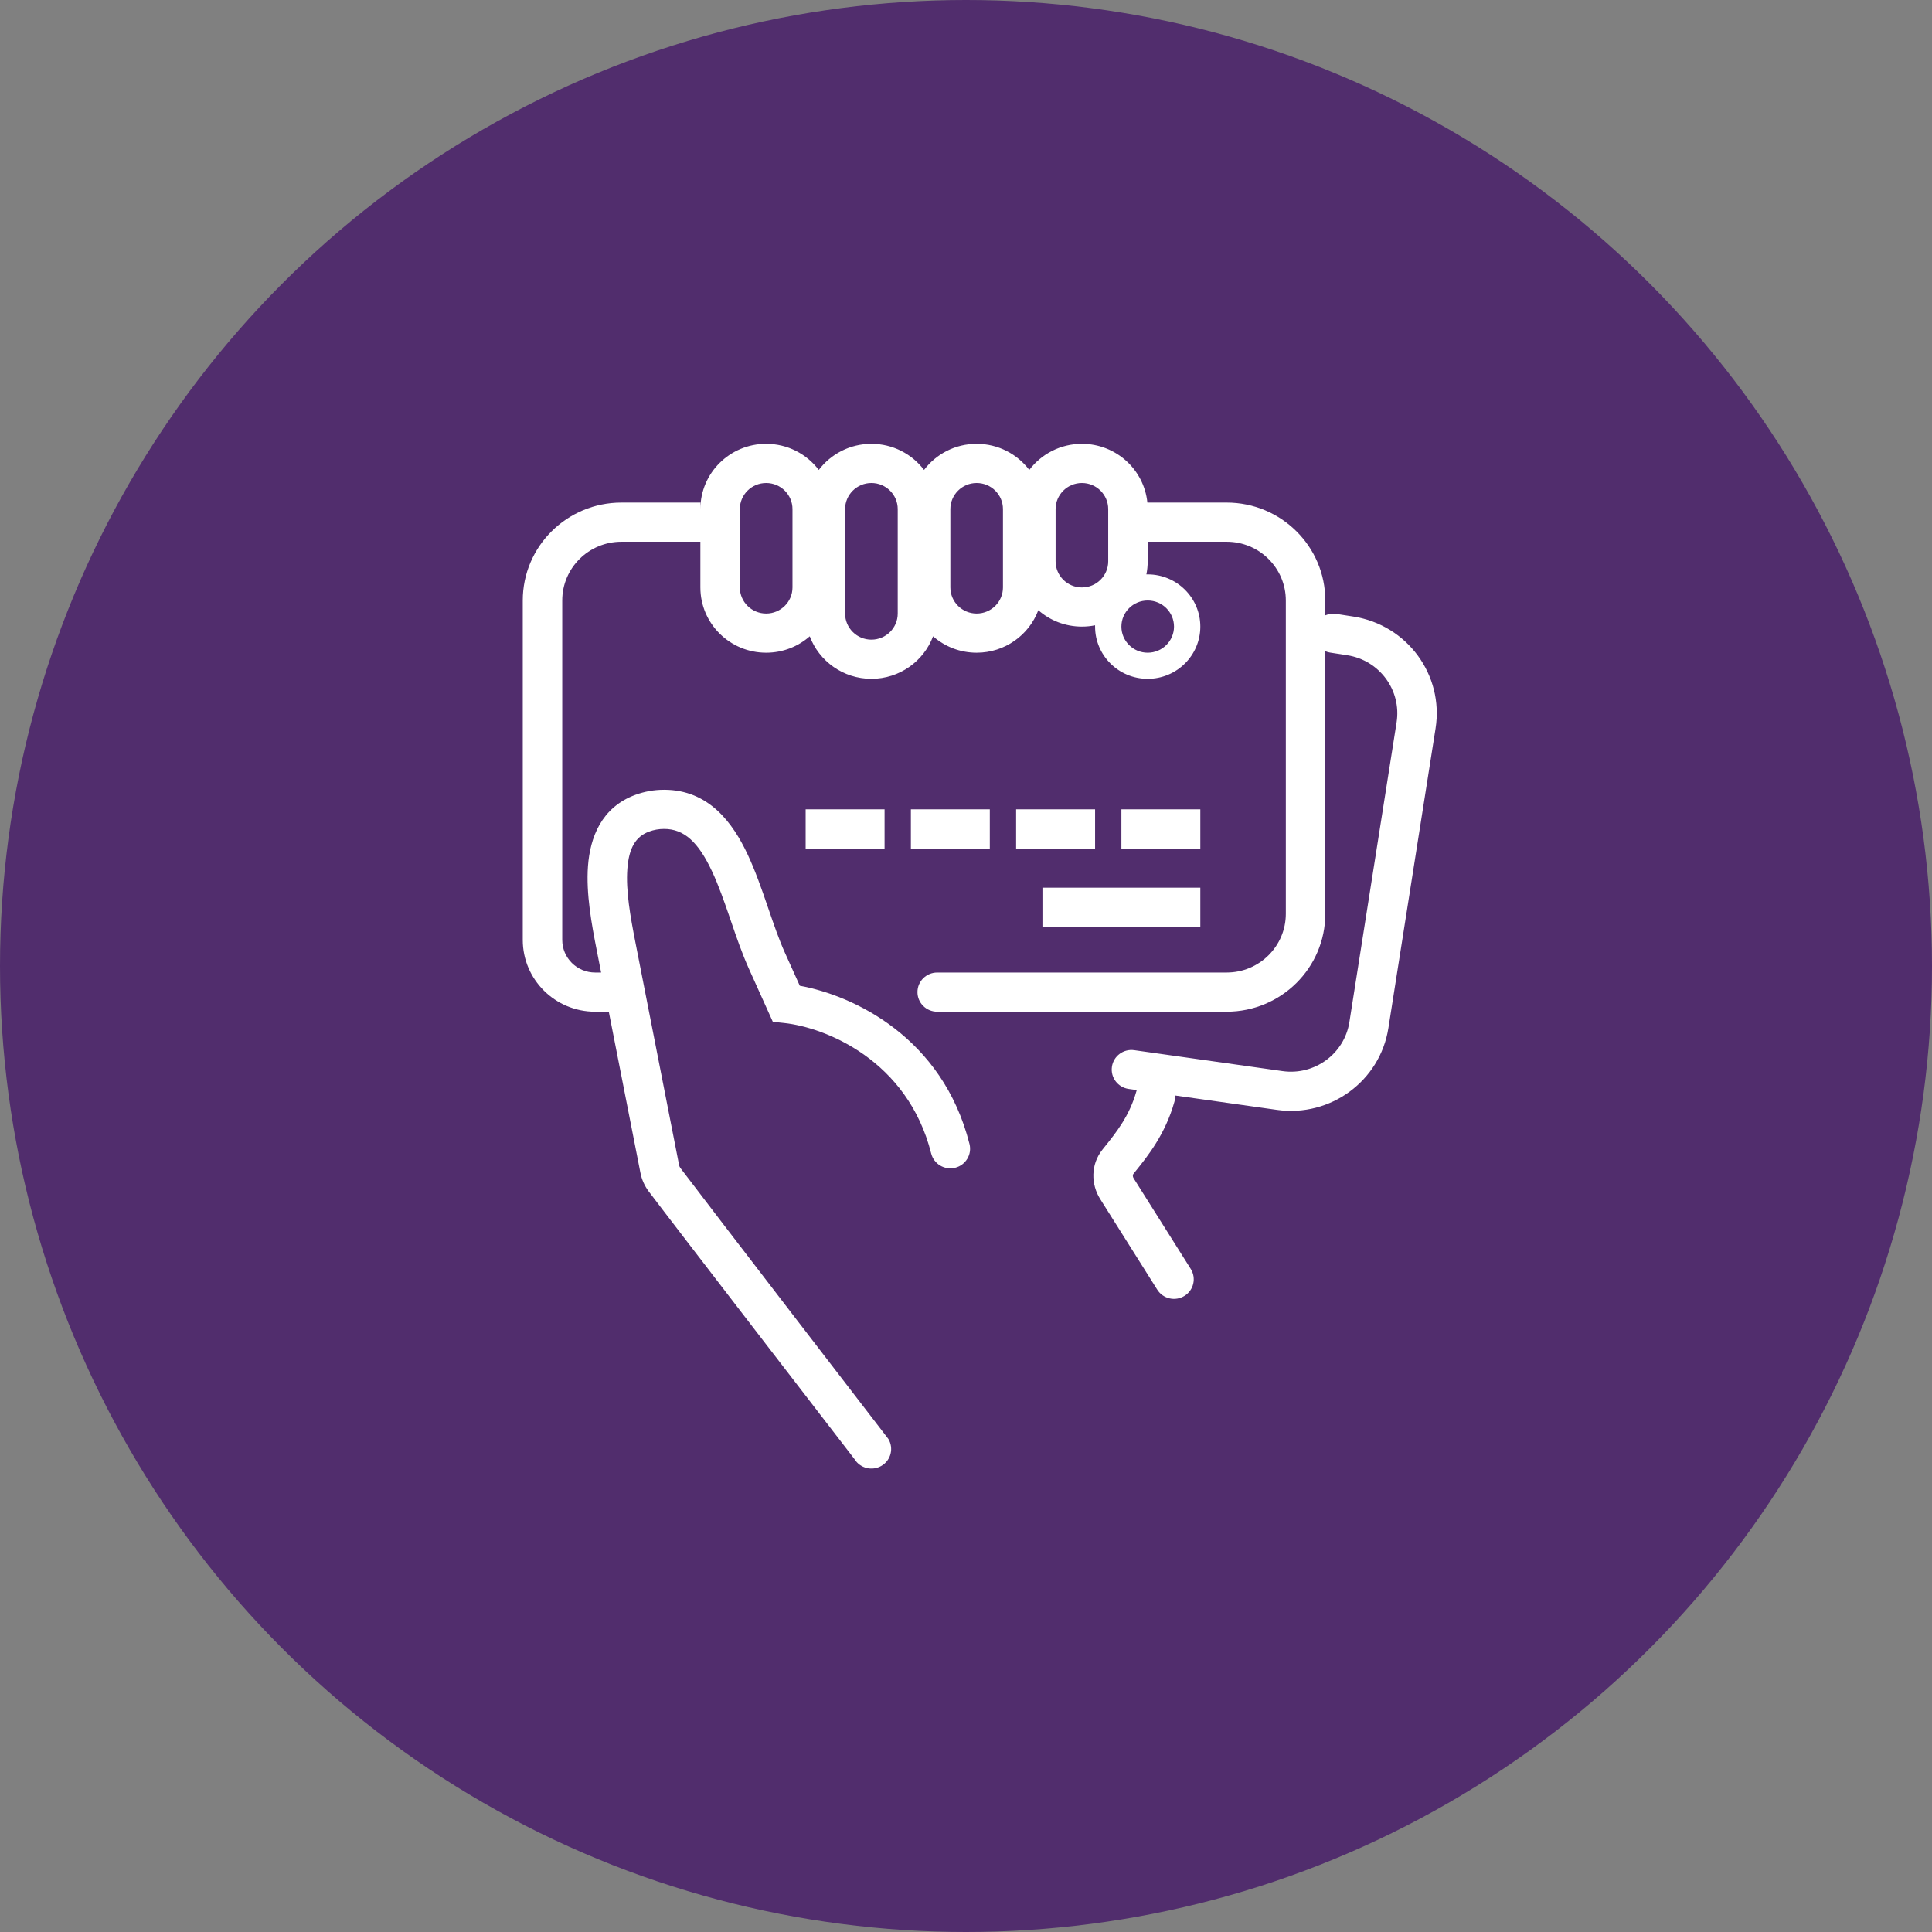 <svg width="74" height="74" viewBox="0 0 74 74" fill="none" xmlns="http://www.w3.org/2000/svg">
<rect x="0" y="0" width="74" height="74" fill="#808080" stroke="none"/>
<circle cx="37" cy="37" r="37" fill="#512D6D"/>
<path fill-rule="evenodd" clip-rule="evenodd" d="M30.354 22.5V19.5C30.354 18.948 29.902 18.5 29.346 18.5C28.789 18.5 28.338 18.948 28.338 19.5V22.5C28.338 23.052 28.789 23.5 29.346 23.5C29.902 23.5 30.354 23.052 30.354 22.5ZM29.346 17C27.954 17 26.826 18.119 26.826 19.5L26.826 19.25H23.803C21.715 19.25 20.023 20.929 20.023 23V36C20.023 37.519 21.264 38.75 22.795 38.75H23.318L24.529 44.918C24.579 45.177 24.688 45.421 24.846 45.632C25.718 46.792 32.73 55.888 32.73 55.888C32.946 56.242 33.411 56.356 33.768 56.142C34.126 55.928 34.24 55.467 34.024 55.112C34.024 55.112 26.919 45.881 26.059 44.736C26.035 44.704 26.02 44.669 26.012 44.632L24.334 36.077C24.146 35.117 23.966 34.115 24.029 33.283C24.089 32.469 24.354 32.039 24.862 31.852C25.039 31.786 25.232 31.75 25.435 31.75C26.207 31.75 26.749 32.259 27.27 33.37C27.524 33.911 27.739 34.528 27.964 35.182L27.999 35.285L27.999 35.285L27.999 35.285C28.207 35.893 28.427 36.533 28.683 37.101L29.424 38.744L29.601 39.137L30.033 39.183C31.604 39.351 34.763 40.594 35.667 44.182C35.769 44.584 36.179 44.828 36.584 44.728C36.989 44.627 37.235 44.22 37.134 43.818C36.101 39.718 32.677 38.127 30.634 37.756L30.063 36.489C29.836 35.986 29.638 35.407 29.422 34.777L29.422 34.777L29.395 34.698C29.174 34.055 28.934 33.363 28.641 32.737C28.067 31.513 27.147 30.25 25.435 30.25C25.049 30.25 24.679 30.319 24.335 30.445C23.026 30.928 22.602 32.09 22.521 33.172C22.442 34.237 22.668 35.436 22.85 36.364L23.024 37.25H22.795C22.099 37.25 21.535 36.69 21.535 36V23C21.535 21.757 22.55 20.75 23.803 20.75H26.826L26.826 22.5C26.826 23.881 27.954 25 29.346 25C29.986 25 30.571 24.763 31.015 24.372C31.372 25.323 32.295 26 33.377 26C34.459 26 35.382 25.323 35.739 24.372C36.184 24.763 36.768 25 37.408 25C38.491 25 39.413 24.323 39.77 23.372C40.215 23.763 40.799 24 41.44 24C41.612 24 41.781 23.983 41.944 23.95C41.944 23.966 41.944 23.983 41.944 24C41.944 25.105 42.846 26 43.959 26C45.072 26 45.975 25.105 45.975 24C45.975 22.895 45.072 22 43.959 22C43.942 22 43.925 22 43.909 22.001C43.942 21.839 43.959 21.672 43.959 21.5V20.75H46.983C48.235 20.75 49.25 21.757 49.25 23V35C49.25 36.243 48.235 37.25 46.983 37.25H35.897C35.479 37.25 35.141 37.586 35.141 38C35.141 38.414 35.479 38.75 35.897 38.75H46.983C49.07 38.75 50.762 37.071 50.762 35V24.942C50.821 24.968 50.884 24.986 50.95 24.996L51.602 25.097C52.84 25.289 53.686 26.44 53.493 27.668L51.685 39.146C51.494 40.362 50.353 41.199 49.125 41.026L43.444 40.224C43.031 40.165 42.648 40.45 42.589 40.86C42.53 41.27 42.817 41.65 43.231 41.709L43.541 41.752C43.535 41.767 43.53 41.783 43.526 41.799C43.26 42.743 42.758 43.37 42.295 43.947L42.228 44.031C41.769 44.605 41.785 45.363 42.141 45.928L44.326 49.398C44.547 49.749 45.014 49.856 45.368 49.636C45.722 49.417 45.829 48.954 45.608 48.603L43.422 45.133C43.397 45.092 43.389 45.054 43.39 45.026C43.391 45 43.398 44.98 43.412 44.963L43.496 44.858C43.958 44.284 44.632 43.447 44.982 42.202C45.005 42.121 45.013 42.039 45.009 41.96L48.912 42.511C50.959 42.8 52.86 41.404 53.179 39.377L54.986 27.899C55.309 25.853 53.898 23.935 51.836 23.615L51.184 23.514C51.035 23.491 50.89 23.513 50.762 23.569V23C50.762 20.929 49.07 19.25 46.983 19.25H43.947C43.82 17.987 42.746 17 41.44 17C40.615 17 39.884 17.393 39.424 18C38.964 17.393 38.233 17 37.408 17C36.584 17 35.852 17.393 35.393 18C34.933 17.393 34.201 17 33.377 17C32.553 17 31.821 17.393 31.361 18C30.902 17.393 30.17 17 29.346 17ZM38.416 19.5V22.5C38.416 23.052 37.965 23.5 37.408 23.5C36.852 23.5 36.401 23.052 36.401 22.5V19.5C36.401 18.948 36.852 18.5 37.408 18.5C37.965 18.5 38.416 18.948 38.416 19.5ZM34.385 23.5V19.5C34.385 18.948 33.934 18.5 33.377 18.5C32.821 18.5 32.369 18.948 32.369 19.5V23.5C32.369 24.052 32.821 24.5 33.377 24.5C33.934 24.5 34.385 24.052 34.385 23.5ZM42.447 19.5V21.5C42.447 22.052 41.996 22.5 41.44 22.5C40.883 22.5 40.432 22.052 40.432 21.5V19.5C40.432 18.948 40.883 18.5 41.44 18.5C41.996 18.5 42.447 18.948 42.447 19.5ZM30.858 31H33.881V32.5H30.858V31ZM45.975 31H42.952V32.5H45.975V31ZM45.975 34V35.5H39.928V34H45.975ZM44.967 24C44.967 24.552 44.516 25 43.959 25C43.403 25 42.952 24.552 42.952 24C42.952 23.448 43.403 23 43.959 23C44.516 23 44.967 23.448 44.967 24ZM38.92 31H41.944V32.5H38.92V31ZM37.912 31H34.889V32.5H37.912V31Z" fill="white"/>
</svg>
